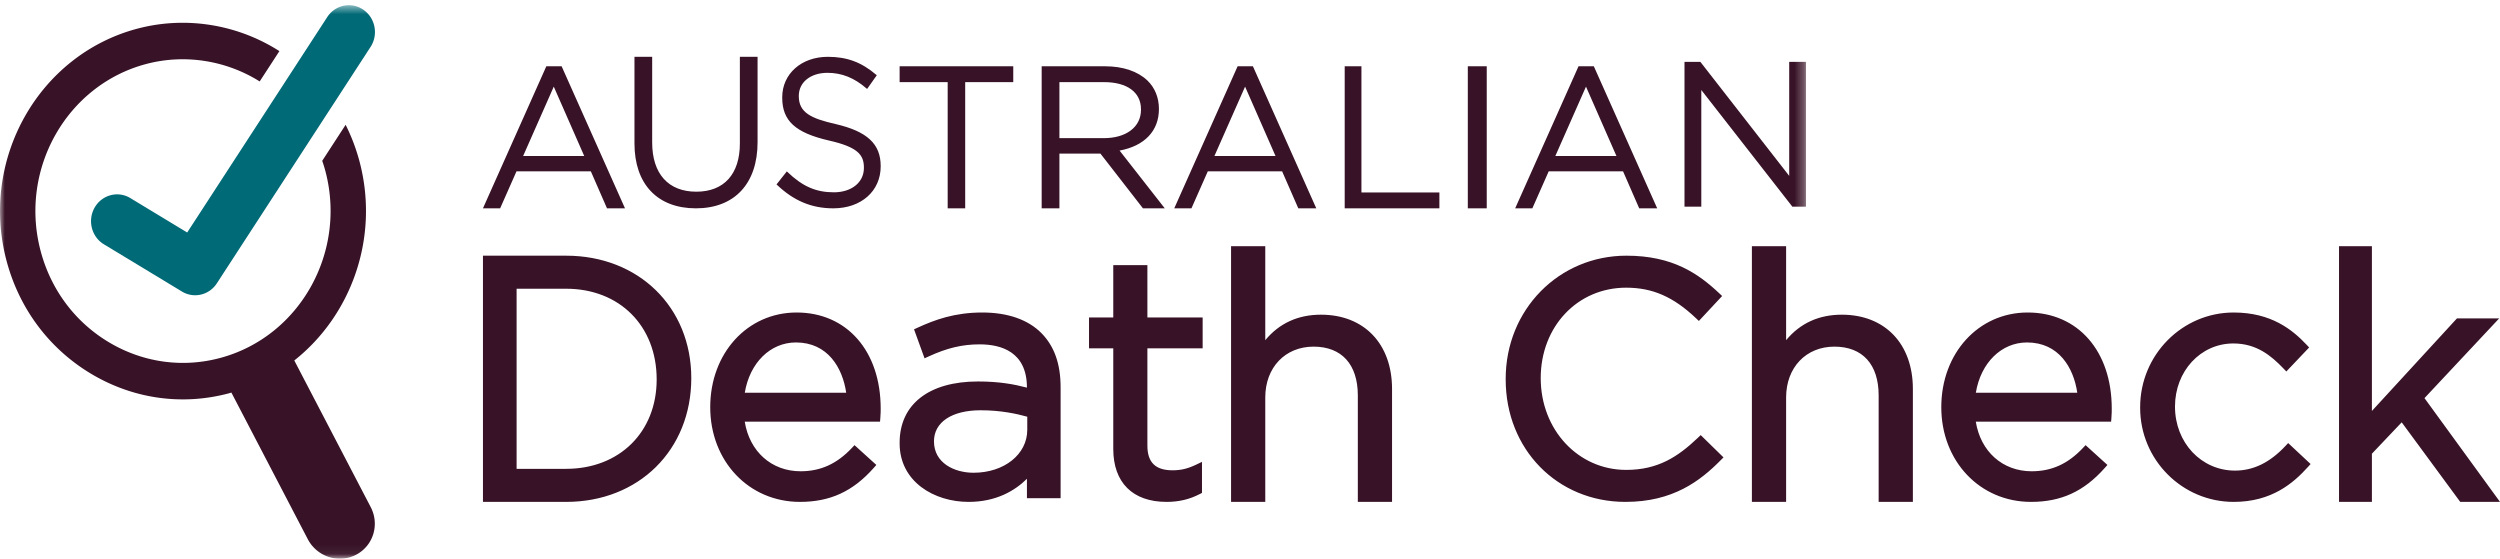 <svg width="264" height="59" xmlns="http://www.w3.org/2000/svg" xmlns:xlink="http://www.w3.org/1999/xlink"><defs><path id="a" d="M0 .55h190.715V58.94H0z"/></defs><g fill="none" fill-rule="evenodd"><path d="M59.781 49.51h-5.228V30.49h5.228c5.63 0 9.563 3.91 9.563 9.58 0 5.557-3.933 9.439-9.563 9.439zm0-22.51H51v26h8.781C67.44 53 73 47.533 73 39.928 73 32.436 67.44 27 59.781 27zM89.359 41.472h-10.71c.52-3.15 2.689-5.309 5.403-5.309 3.353 0 4.92 2.66 5.307 5.31zM84.122 33C78.922 33 75 37.299 75 43c0 5.7 4.073 10 9.473 10 3.188 0 5.59-1.105 7.787-3.581l.283-.32-2.306-2.09-.285.302c-1.582 1.675-3.3 2.455-5.41 2.455-3.071 0-5.391-2.085-5.898-5.237h14.287l.032-.395c.037-.44.037-.735.037-.992C93 37.076 89.432 33 84.122 33zM102.808 49.922c-2.014 0-4.181-1.016-4.181-3.317 0-2.023 1.887-3.28 4.926-3.28 2.127 0 3.792.365 4.926.68v1.387c0 2.582-2.438 4.53-5.671 4.53zM103.73 33c-2.936 0-5.025.774-6.847 1.61l-.362.166 1.112 3.064.424-.195c1.948-.898 3.56-1.281 5.39-1.281 2.28 0 4.997.793 4.997 4.565v.005c-1.346-.355-2.935-.651-5.175-.651-5.178 0-8.269 2.417-8.269 6.466v.07C95 50.878 98.66 53 102.276 53c2.929 0 4.901-1.186 6.168-2.44v2.047H112V40.894c0-2.475-.668-4.35-2.042-5.733C108.553 33.747 106.4 33 103.73 33zM121.165 28h-3.604v5.522H115v3.265h2.561v10.616c0 3.557 2.052 5.597 5.627 5.597 1.3 0 2.415-.263 3.508-.827l.234-.12v-3.28l-.619.296c-.882.422-1.6.595-2.482.595-1.817 0-2.664-.831-2.664-2.615V36.787H127v-3.265h-5.835V28M139.498 33.23c-2.43 0-4.403.905-5.885 2.691V26H130v27h3.613V41.97c0-3.158 2.099-5.365 5.101-5.365 2.97 0 4.672 1.877 4.672 5.15V53H147V41.076c0-4.766-2.944-7.845-7.502-7.845M179.3 46.227c-2.138 2.037-4.245 3.394-7.58 3.394-5.057 0-9.02-4.226-9.02-9.69 0-5.445 3.878-9.552 9.02-9.552 2.782 0 4.987.963 7.371 3.22l.31.293 2.457-2.633-.305-.287c-2.193-2.063-4.899-3.972-9.8-3.972C164.601 27 159 32.71 159 40v.07c0 7.37 5.438 12.93 12.648 12.93 5.027 0 7.904-2.224 10.055-4.4l.297-.3-2.405-2.354-.296.281M194.499 33.23c-2.432 0-4.405.905-5.885 2.691V26H185v27h3.614V41.97c0-3.158 2.097-5.365 5.1-5.365 2.97 0 4.671 1.877 4.671 5.15V53H202V41.076c0-4.766-2.945-7.845-7.501-7.845M219.36 41.472h-10.712c.52-3.15 2.69-5.309 5.405-5.309 3.352 0 4.92 2.66 5.307 5.31zM214.123 33c-5.2 0-9.123 4.299-9.123 10 0 5.7 4.073 10 9.473 10 3.189 0 5.59-1.105 7.787-3.581l.284-.32-2.306-2.09-.285.302c-1.581 1.675-3.3 2.455-5.409 2.455-3.073 0-5.393-2.085-5.9-5.237h14.289l.032-.396c.035-.44.035-.734.035-.991C223 37.076 219.433 33 214.123 33zM241.334 47.102c-1.635 1.744-3.373 2.593-5.315 2.593-3.555 0-6.34-2.941-6.34-6.766 0-3.734 2.707-6.66 6.162-6.66 2.426 0 3.972 1.266 5.283 2.632l.313.327 2.41-2.537-.278-.295c-1.496-1.581-3.723-3.396-7.693-3.396C230.43 33 226 37.486 226 43v.07c0 5.476 4.43 9.93 9.876 9.93 4.005 0 6.294-1.971 7.842-3.687l.282-.312-2.37-2.215-.296.316M256.026 42.041l7.884-8.416h-4.459l-8.978 9.771V26H247v27h3.473v-5.088l3.146-3.314L259.801 53H264l-7.974-10.959M61.696 16.477h-6.455l3.237-7.328 3.218 7.328zM59.308 7h-1.616L51 22h1.815l1.727-3.905h7.852l1.69 3.87.017.035H66L59.324 7.035 59.308 7zM78.13 15.15c0 3.237-1.676 5.093-4.596 5.093-2.965 0-4.664-1.897-4.664-5.205V6H67v9.15c0 4.29 2.425 6.85 6.488 6.85C77.566 22 80 19.389 80 15.016V6h-1.87v9.15M88.238 13.1c-2.576-.588-3.884-1.204-3.884-2.936v-.045c0-1.43 1.243-2.429 3.023-2.429 1.522 0 2.837.529 4.142 1.662l.047.041 1.023-1.446-.045-.038C90.979 6.57 89.447 6 87.418 6c-2.79 0-4.815 1.796-4.815 4.274v.044c0 2.43 1.375 3.697 4.907 4.515 3.125.703 3.718 1.551 3.718 2.871v.044c0 1.508-1.303 2.56-3.168 2.56-1.901 0-3.327-.627-4.925-2.166l-.045-.043L82 19.474l.043.04C83.823 21.21 85.716 22 87.998 22 90.943 22 93 20.179 93 17.572v-.044c0-2.328-1.424-3.652-4.762-4.428M95 8.673h5.075V22h1.85V8.673H107V7H95v1.673M111.874 8.673h4.716c2.44 0 3.898 1.073 3.898 2.873v.042c0 .904-.38 1.665-1.097 2.2-.7.523-1.678.8-2.823.8h-4.694V8.673zm10.508 2.851v-.042c0-1.168-.43-2.226-1.213-2.977-1.01-.97-2.589-1.505-4.447-1.505H110v15h1.874v-5.782h4.33L120.696 22H123l-4.772-6.099c2.641-.493 4.154-2.084 4.154-4.377zM134.696 16.477h-6.455l3.239-7.328 3.216 7.328zM132.308 7h-1.616L124 22h1.817l1.726-3.905h7.85l1.692 3.87.016.035H139l-6.676-14.965-.016-.035zM143.768 7H142v15h10v-1.673h-8.232V7M155 22h2V7h-2zM170.697 16.477h-6.455l3.238-7.328 3.217 7.328zM168.307 7h-1.615l-6.653 14.915L160 22h1.816l1.727-3.905h7.852l1.69 3.87.017.035H175l-6.675-14.965-.017-.035z" fill="#381327"/><g><mask id="b" fill="#fff"><use xlink:href="#a"/></mask><path fill="#381327" mask="url(#b)" d="M188.94 6.535v12.038L179.58 6.56l-.019-.024h-1.679v15.29h1.776V9.505l9.596 12.296.018.024h1.443V6.535h-1.775"/><path d="M21.108 31.131c-.63.12-1.3.015-1.892-.343l-8.245-4.99c-1.31-.793-1.747-2.528-.977-3.877.771-1.348 2.457-1.797 3.767-1.005l6.007 3.636L34.555 1.807C35.4.507 37.11.158 38.372 1.03c1.264.869 1.604 2.628.758 3.927L22.898 29.921a2.74 2.74 0 0 1-1.79 1.21" fill="#016A77" mask="url(#b)"/><path d="M39.152 53.558l-8.075-15.492c5.987-4.735 8.973-12.873 6.932-20.847a20.21 20.21 0 0 0-1.51-4.04l-2.472 3.803c.15.435.27.835.369 1.22 2.185 8.549-2.794 17.335-11.103 19.587-3.972 1.076-8.128.51-11.701-1.593-3.662-2.155-6.267-5.646-7.338-9.832C2.066 17.816 7.047 9.03 15.356 6.78c4.07-1.102 8.458-.438 12.067 1.82l2.082-3.202a19.02 19.02 0 0 0-10.22-2.993c-1.636 0-3.276.214-4.88.648C4.103 5.844-2.074 16.743.64 27.348 1.967 32.54 5.2 36.87 9.74 39.542c4.43 2.607 9.58 3.309 14.502 1.973.066-.016.125-.043.19-.062l8.063 15.47c.961 1.857 3.23 2.608 5.07 1.678 1.838-.93 2.548-3.187 1.587-5.043" fill="#381327" mask="url(#b)"/></g></g></svg>